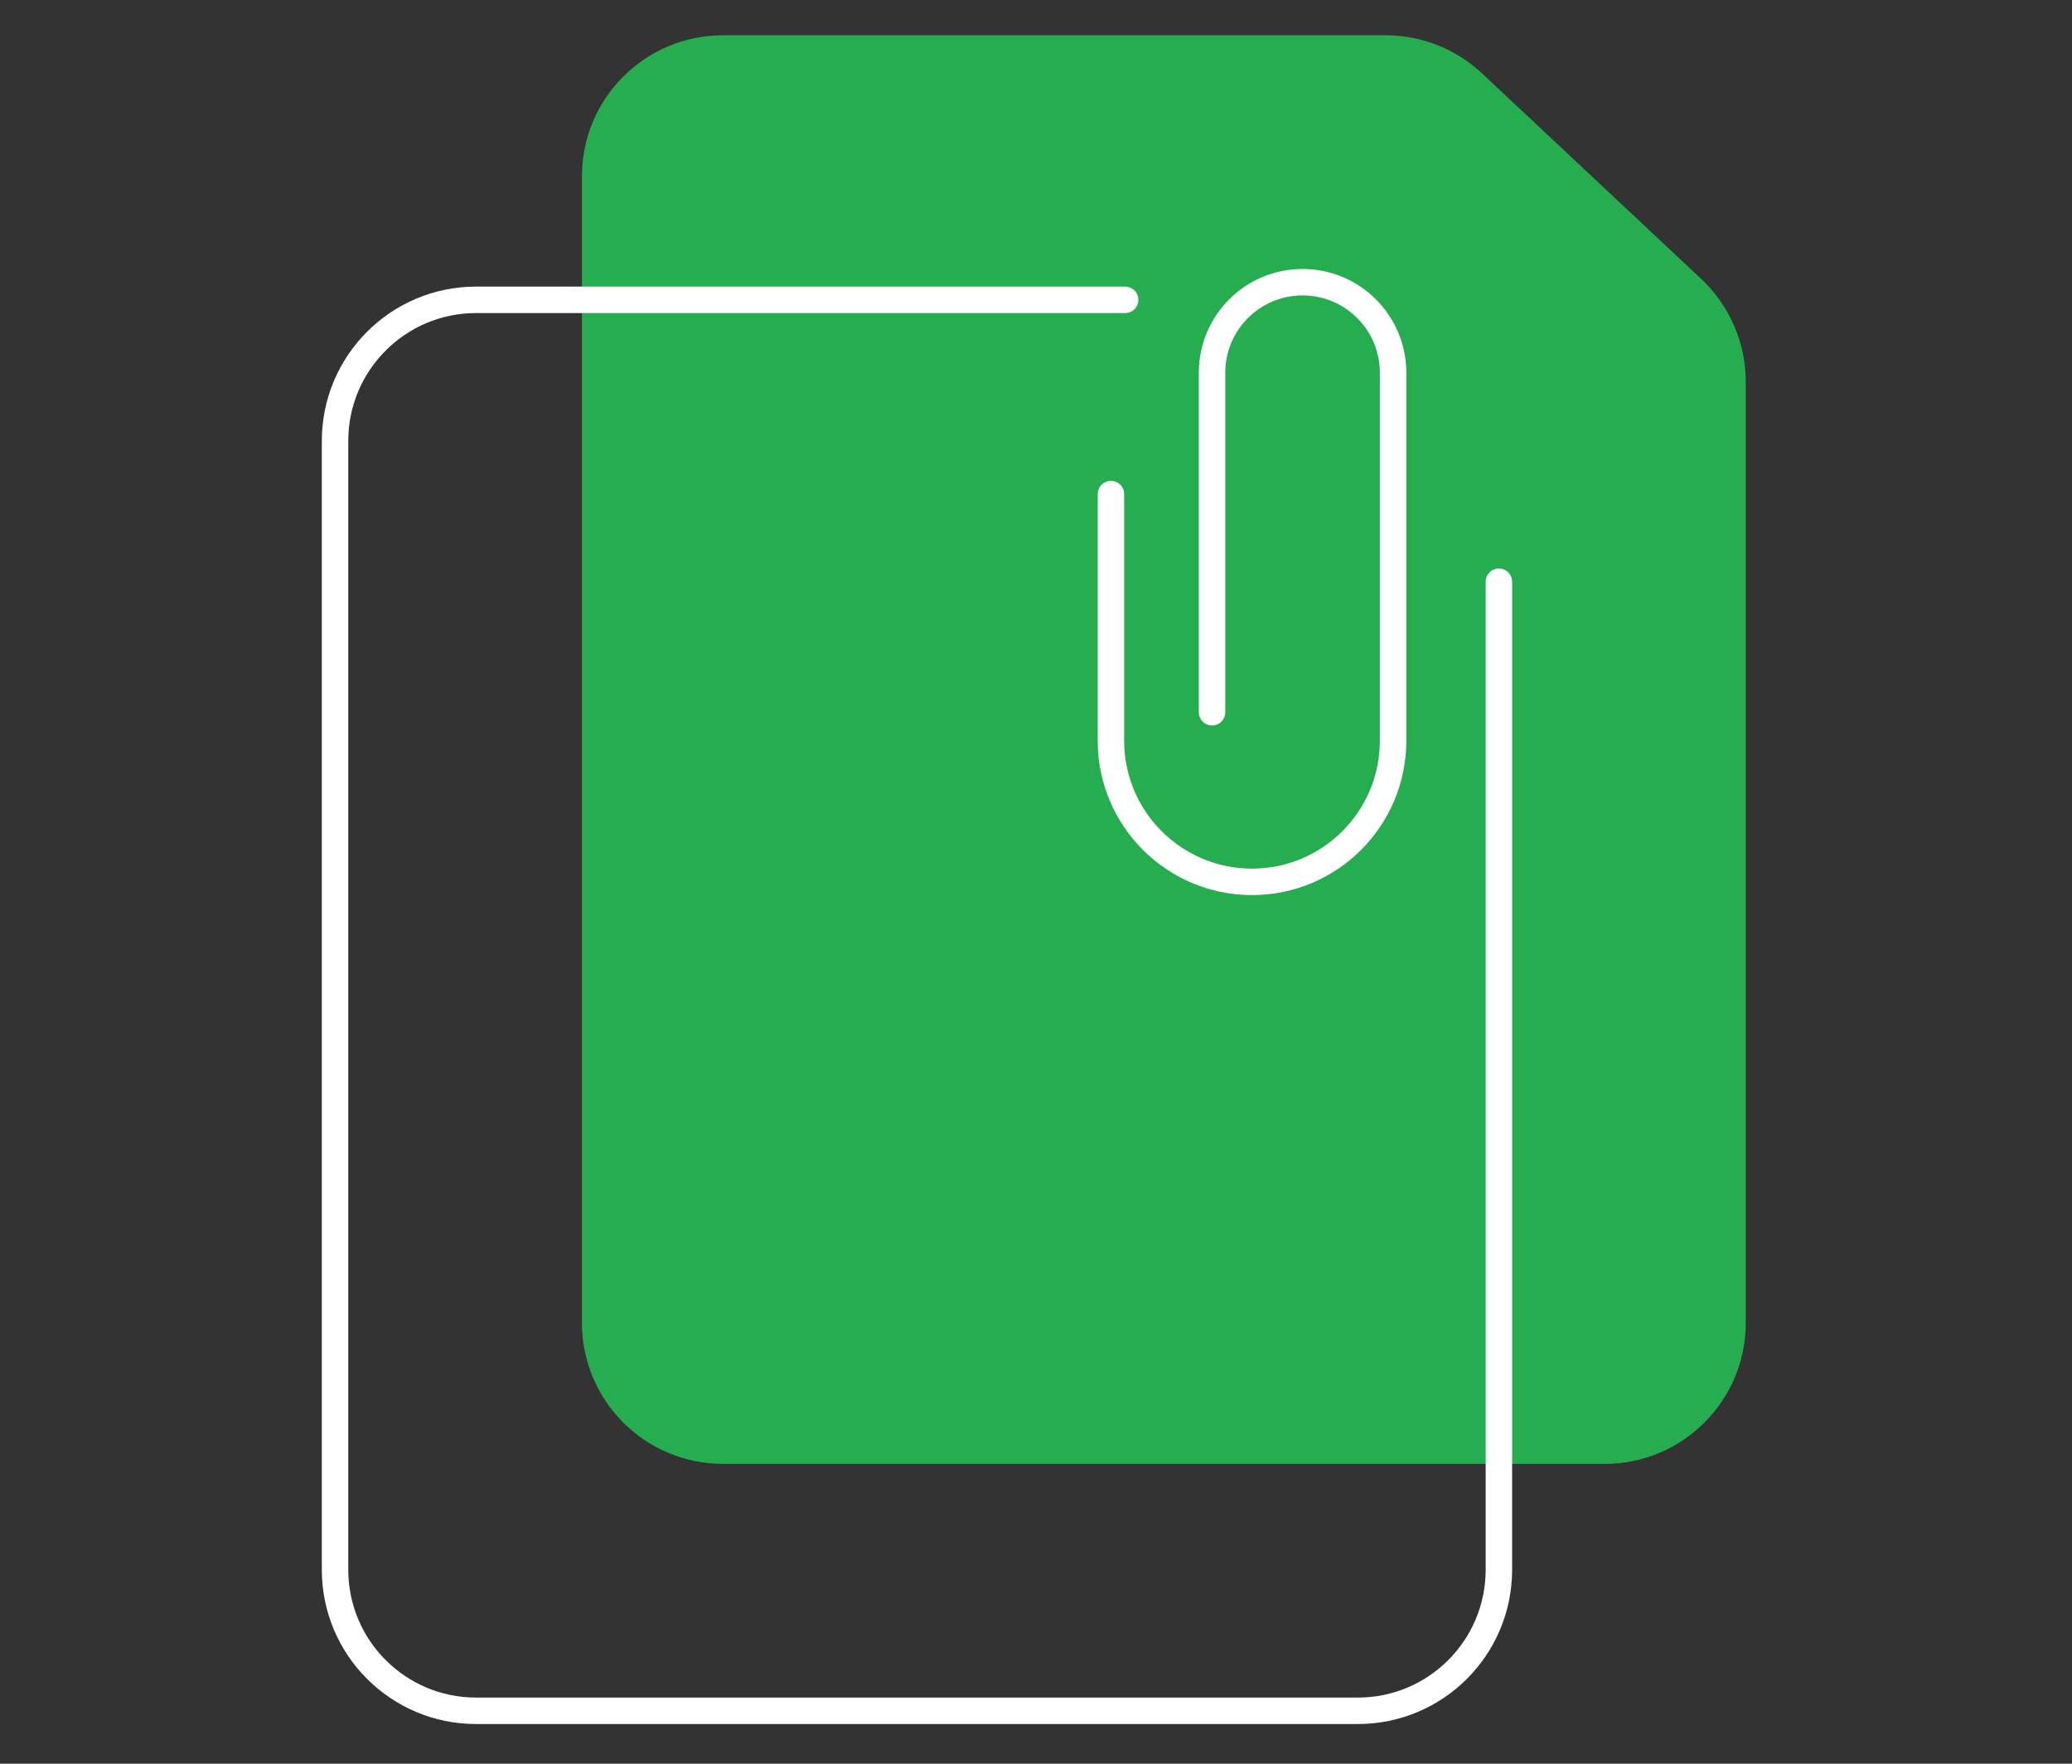 <svg width="235" height="200" viewBox="0 0 235 200" fill="none" xmlns="http://www.w3.org/2000/svg">
<rect x="0" y="0" width="235" height="200" fill="#333333" stroke="none"/>
<path d="M66 20C66 11.163 73.163 4 82 4H157.15C161.215 4 165.127 5.547 168.093 8.327L192.943 31.625C196.169 34.65 198 38.875 198 43.297V150C198 158.837 190.837 166 182 166H82C73.163 166 66 158.837 66 150V20Z" fill="#26AD50"/>
<path d="M127.612 34H54C45.163 34 38 41.163 38 50V178C38 186.837 45.163 194 54 194H154C162.837 194 170 186.837 170 178V65.966" stroke="white" stroke-width="3" stroke-linecap="round"/>
<path d="M126 56.024V84C126 92.837 133.163 100 142 100V100C150.837 100 158 92.837 158 84V42.267C158 36.596 153.403 32 147.733 32V32C142.063 32 137.467 36.596 137.467 42.267V80.768" stroke="white" stroke-width="3" stroke-linecap="round"/>
</svg>
